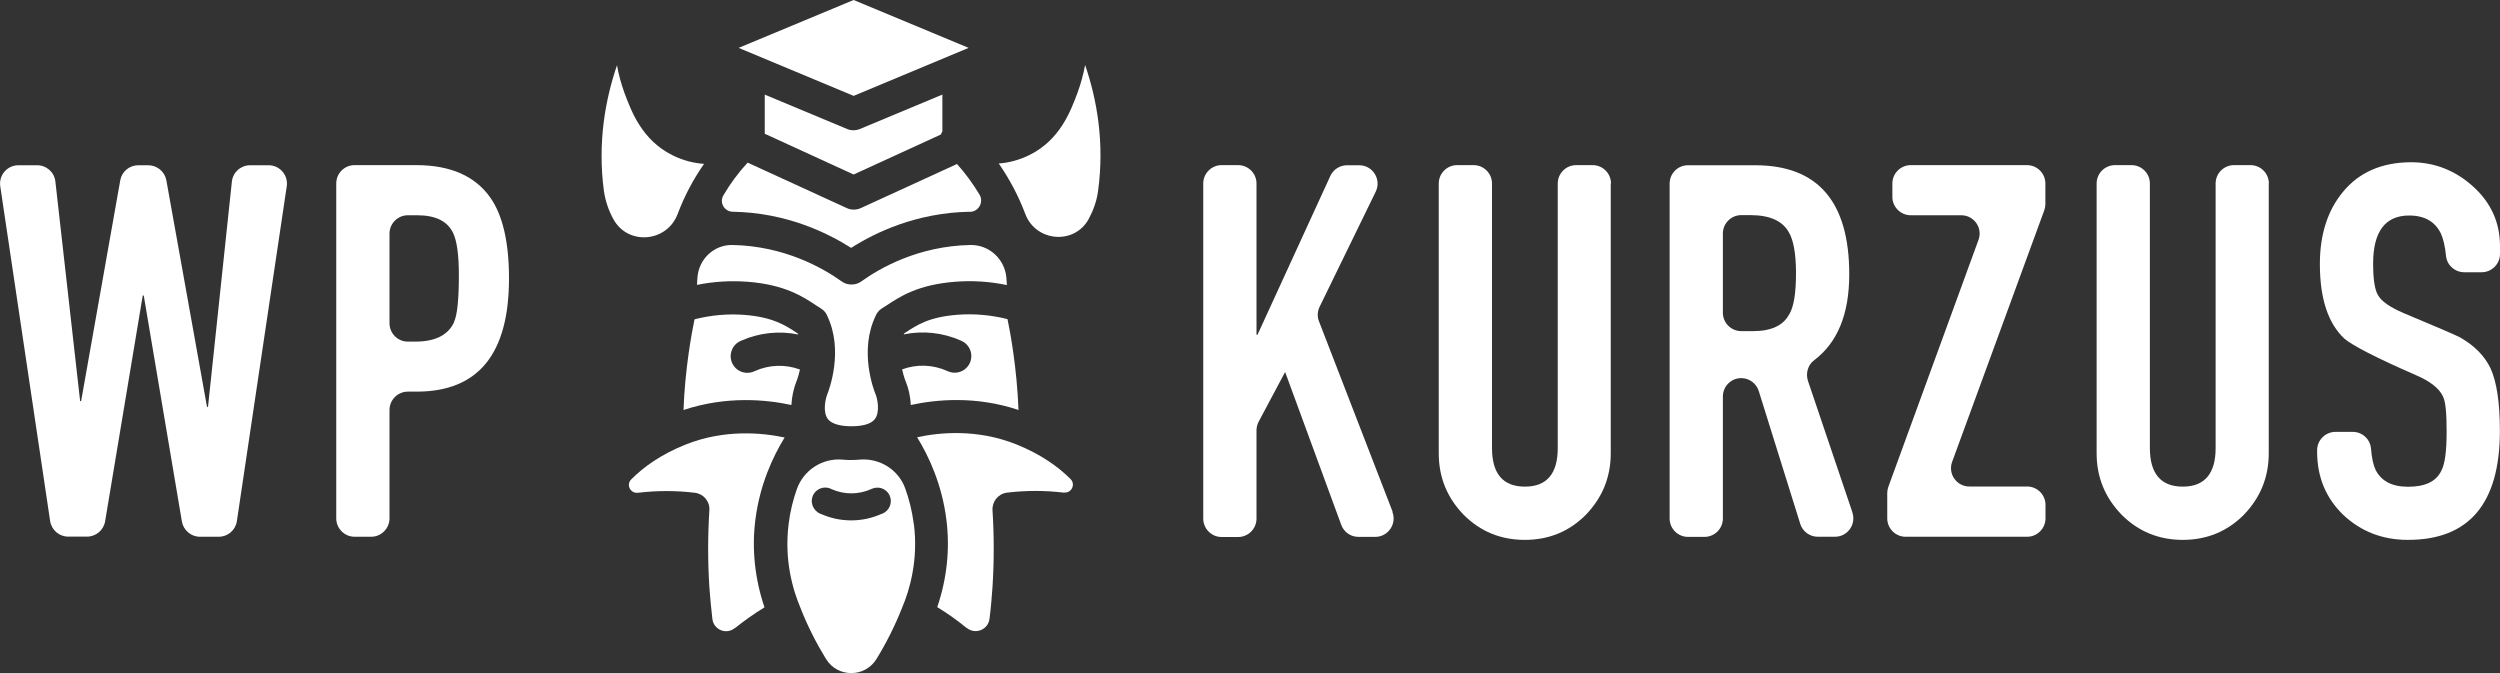 <svg xmlns="http://www.w3.org/2000/svg" id="Layer_2" viewBox="0 0 200 53.84"><rect x="0" y="0" width="200" height="53.84" fill="#333333" stroke="none"/><defs><style>.cls-1{fill:#fff;}</style></defs><g id="Layer_1-2"><g><path class="cls-1" d="M200,19.69v.62c0,.81-.66,1.47-1.47,1.47h-1.39c-.75,0-1.39-.57-1.46-1.31-.07-.74-.21-1.34-.4-1.77-.46-.96-1.3-1.46-2.55-1.46-1.92,0-2.88,1.3-2.88,3.84,0,1.21,.12,2.05,.37,2.5,.29,.54,1,1,2.05,1.46,2.71,1.13,4.26,1.8,4.55,1.96,1.17,.67,1.96,1.5,2.42,2.46,.5,1.09,.75,2.76,.75,5.01,0,5.8-2.46,8.72-7.35,8.72-2.05,0-3.76-.67-5.18-2-1.38-1.34-2.09-3.01-2.09-5.05v-.12c0-.81,.66-1.47,1.47-1.47h1.38c.76,0,1.4,.58,1.46,1.34,.06,.74,.18,1.3,.37,1.71,.46,.88,1.3,1.34,2.59,1.34,1.38,0,2.26-.42,2.67-1.29,.29-.54,.42-1.59,.42-3.13,0-1.46-.08-2.38-.29-2.8-.29-.63-1-1.21-2.17-1.71-3.17-1.38-5.09-2.38-5.72-2.92-1.29-1.21-1.96-3.17-1.96-5.97,0-2.38,.63-4.3,1.84-5.76,1.29-1.58,3.13-2.38,5.47-2.38,1.88,0,3.55,.67,4.97,1.96,1.42,1.29,2.13,2.88,2.13,4.76"></path><path class="cls-1" d="M181.5,14.68v21.58c0,1.92-.67,3.55-2,4.93-1.34,1.34-2.97,2-4.88,2s-3.55-.67-4.88-2c-1.34-1.38-2.01-3.01-2.01-4.93V14.68c0-.81,.66-1.47,1.47-1.47h1.32c.81,0,1.47,.66,1.47,1.47v21.16c0,2.05,.88,3.09,2.63,3.09s2.63-1.04,2.63-3.09V14.68c0-.81,.66-1.47,1.47-1.47h1.32c.81,0,1.47,.66,1.47,1.47"></path><path class="cls-1" d="M163.64,40.4v1.07c0,.81-.66,1.47-1.47,1.47h-9.72c-.81,0-1.47-.66-1.47-1.47v-2.03c0-.17,.03-.34,.09-.5l7.21-19.75c.35-.96-.36-1.97-1.38-1.97h-4.04c-.81,0-1.47-.66-1.47-1.47v-1.07c0-.81,.66-1.47,1.47-1.47h9.3c.81,0,1.47,.66,1.47,1.47v1.65c0,.17-.03,.34-.09,.5l-7.37,20.12c-.35,.96,.36,1.97,1.38,1.97h4.62c.81,0,1.47,.66,1.47,1.47"></path><path class="cls-1" d="M148.2,41.01l-3.56-10.53c-.2-.6-.02-1.28,.49-1.66,1.88-1.42,2.81-3.7,2.81-6.88,0-5.8-2.51-8.72-7.52-8.72h-5.38c-.81,0-1.47,.65-1.47,1.47v26.79c0,.81,.66,1.47,1.47,1.47h1.32c.81,0,1.47-.66,1.47-1.47v-9.76c0-.4,.16-.77,.43-1.04,.27-.27,.63-.43,1.04-.43,.64,0,1.21,.42,1.4,1.03l3.32,10.63c.19,.61,.76,1.03,1.4,1.03h1.38c1,0,1.71-.99,1.39-1.94m-5.06-15.85c-.46,.88-1.42,1.34-2.88,1.34h-.95c-.81,0-1.47-.66-1.47-1.47v-6.34c0-.81,.66-1.47,1.47-1.47h.74c1.54,0,2.54,.46,3.05,1.34,.38,.63,.59,1.71,.59,3.3s-.17,2.67-.54,3.3"></path><path class="cls-1" d="M128.86,14.68v21.58c0,1.92-.67,3.55-2,4.93-1.34,1.34-2.96,2-4.88,2s-3.55-.67-4.88-2c-1.34-1.38-2-3.01-2-4.93V14.68c0-.81,.66-1.47,1.47-1.47h1.32c.81,0,1.47,.66,1.47,1.47v21.16c0,2.05,.87,3.09,2.63,3.09s2.63-1.04,2.63-3.09V14.68c0-.81,.66-1.47,1.47-1.47h1.32c.81,0,1.47,.66,1.47,1.47"></path><path class="cls-1" d="M111.39,40.95c.37,.96-.34,2-1.37,2h-1.34c-.62,0-1.17-.38-1.38-.96l-4.49-12.23-2.12,3.98c-.11,.21-.17,.45-.17,.69v7.06c0,.81-.66,1.47-1.47,1.47h-1.32c-.81,0-1.47-.66-1.47-1.47V14.68c0-.81,.66-1.47,1.47-1.47h1.32c.81,0,1.47,.66,1.47,1.47v12.1h.08l5.83-12.71c.24-.52,.76-.85,1.34-.85h.97c1.08,0,1.79,1.14,1.32,2.11l-4.49,9.21c-.18,.37-.2,.79-.05,1.17l5.89,15.23Z"></path><path class="cls-1" d="M39.22,15.8c-1.21-1.71-3.17-2.59-5.93-2.59h-4.92c-.81,0-1.47,.65-1.47,1.47v26.79c0,.81,.66,1.47,1.47,1.47h1.32c.81,0,1.47-.66,1.47-1.47v-8.67c0-.81,.66-1.47,1.47-1.47h.7c4.93,0,7.39-3.01,7.39-9.06,0-2.88-.5-5.05-1.5-6.47m-2.88,9.94c-.46,1.05-1.5,1.59-3.13,1.59h-.58c-.81,0-1.47-.66-1.47-1.47v-7.17c0-.81,.66-1.47,1.47-1.47h.74c1.46,0,2.42,.46,2.88,1.42,.3,.62,.46,1.75,.46,3.38,0,1.92-.13,3.17-.38,3.72"></path><path class="cls-1" d="M21.49,13.22c.9,0,1.58,.8,1.45,1.68l-3.99,26.79c-.11,.72-.72,1.25-1.45,1.25h-1.5c-.72,0-1.33-.52-1.45-1.23l-3.05-18.07h-.08l-3.01,18.06c-.12,.71-.73,1.23-1.45,1.23h-1.5c-.73,0-1.34-.53-1.45-1.25L.02,14.9c-.13-.89,.56-1.68,1.45-1.68h1.5c.75,0,1.38,.56,1.46,1.3l1.98,17.57h.08l3.13-17.66c.12-.7,.73-1.21,1.44-1.21h.8c.71,0,1.32,.51,1.45,1.21l3.25,18.12h.08l1.91-18.02c.08-.75,.71-1.31,1.46-1.31h1.49Z"></path><path class="cls-1" d="M85.13,39.41h-.02c-1.51-.18-3.03-.18-4.54,0-.7,.08-1.21,.7-1.17,1.4,.13,2.04,.13,4.11,0,6.15-.06,.85-.13,1.7-.24,2.54-.1,.87-1.12,1.29-1.81,.74h-.02c-.75-.62-1.53-1.17-2.35-1.67,.77-2.26,1.03-4.66,.73-7.01-.35-2.77-1.38-5.02-2.34-6.58,1.8-.39,4.79-.68,7.91,.56,1.98,.79,3.38,1.8,4.37,2.79,.42,.43,.06,1.14-.54,1.07"></path><path class="cls-1" d="M73.1,41.91c-.13-1.04-.38-1.99-.68-2.83-.54-1.51-2.05-2.45-3.65-2.31-.22,.02-.44,.03-.68,.03s-.47,0-.68-.03c-1.63-.14-3.13,.84-3.67,2.38-.29,.83-.53,1.76-.65,2.77-.36,2.86,.32,5.24,.96,6.74h0s0,.02,.01,.03c.55,1.39,1.23,2.74,2.01,4.01,0,.01,.01,.02,.02,.03,.92,1.49,3.1,1.49,4.02,0,0,0,.01-.02,.02-.03,.78-1.27,1.46-2.63,2.01-4.01,0-.01,0-.02,.01-.03,.64-1.49,1.32-3.88,.96-6.74m-2.51-.83h-.03c-1.57,.72-3.36,.72-4.93,.01h-.03c-.52-.24-.8-.83-.61-1.37,.21-.61,.89-.89,1.46-.63l.06,.03c1.01,.45,2.16,.45,3.17,0l.06-.03c.15-.06,.29-.09,.44-.09,.42,0,.81,.24,.99,.65,.24,.55-.03,1.19-.58,1.43"></path><path class="cls-1" d="M61.17,48.58c-.82,.5-1.61,1.06-2.36,1.66h-.02c-.68,.56-1.7,.15-1.8-.73-.1-.85-.18-1.7-.24-2.54-.13-2.04-.13-4.11,0-6.15,.05-.71-.47-1.32-1.17-1.4-1.51-.18-3.03-.18-4.53,0h-.02c-.6,.07-.96-.64-.53-1.07,.98-.99,2.38-2,4.36-2.79,3.12-1.24,6.12-.94,7.91-.56-.96,1.56-1.99,3.8-2.34,6.58-.3,2.34-.04,4.74,.73,7.01"></path><path class="cls-1" d="M64,29.55c-.07,.33-.17,.68-.31,1.03-.17,.43-.34,1.09-.38,1.82-2.02-.44-5.2-.74-8.63,.4,.12-3.27,.64-6.07,.87-7.2,.01-.02,.02-.04,.03-.06,1.3-.33,2.64-.45,3.96-.35,2.3,.18,3.28,.83,4.22,1.45,.03,.02,.06,.04,.08,.06,0,.02,.01,.04,.02,.06-1.52-.31-3.11-.15-4.55,.49l-.07,.03c-.67,.3-.97,1.09-.67,1.76,.3,.67,1.08,.97,1.76,.67l.07-.03c1.14-.51,2.43-.55,3.59-.12"></path><path class="cls-1" d="M80.52,22.8c-1.35-.28-2.73-.37-4.1-.26-2.99,.23-4.43,1.19-5.49,1.89-.13,.09-.26,.17-.39,.25,0,0-.01,0-.02,.01-.02,.02-.04,.03-.06,.05-.01,0-.03,.02-.04,.03-.02,.01-.04,.03-.06,.05-.01,.02-.03,.03-.04,.04-.02,.01-.03,.03-.04,.05-.02,.02-.03,.03-.04,.05-.01,.01-.03,.03-.04,.04-.02,.02-.03,.04-.04,.06,0,.02-.02,.03-.03,.05-.01,.02-.03,.05-.04,.07,0,0,0,.02-.01,.02,0,.02-.01,.03-.02,.05,0,0,0,0,0,0-1.36,2.8-.16,5.95-.01,6.3,.15,.37,.35,1.37-.03,1.93-.35,.52-1.23,.62-1.91,.62s-1.56-.11-1.91-.62c-.38-.56-.17-1.56-.02-1.93,.14-.35,1.34-3.5-.01-6.3,0,0,0,0,0,0,0-.02-.02-.04-.02-.05,0,0,0-.02-.01-.02-.01-.02-.03-.05-.04-.07,0-.02-.02-.03-.03-.05-.01-.02-.03-.04-.04-.06-.01-.01-.02-.03-.03-.04-.02-.02-.03-.03-.05-.05-.01-.02-.03-.03-.04-.05-.01-.01-.03-.03-.05-.04-.02-.02-.03-.03-.05-.05-.01-.01-.03-.02-.05-.03-.02-.02-.04-.03-.06-.04,0,0-.01-.01-.02-.02-.13-.08-.26-.17-.39-.25-1.06-.7-2.5-1.66-5.49-1.89-1.35-.1-2.7-.02-4.04,.25,0-.22,.03-.43,.04-.64,.13-1.45,1.34-2.58,2.79-2.55h.02c4.16,.08,7.25,1.86,8.72,2.91,.23,.17,.5,.25,.77,.25,0,0,.01,0,.02,0s.01,0,.02,0c.27,0,.54-.08,.77-.25,1.47-1.06,4.56-2.83,8.72-2.91h.02c1.49-.02,2.73,1.13,2.86,2.61,.02,.2,.03,.4,.04,.59"></path><path class="cls-1" d="M81.49,32.8c-3.43-1.15-6.61-.84-8.63-.4-.03-.73-.2-1.39-.38-1.82-.14-.35-.24-.7-.31-1.03,1.16-.43,2.45-.39,3.59,.12l.07,.03c.67,.3,1.46,0,1.76-.67,.3-.67,0-1.46-.67-1.76l-.07-.03c-1.44-.64-3.03-.8-4.55-.49,0-.02,.01-.04,.02-.06,.03-.02,.06-.04,.08-.06,.95-.63,1.93-1.28,4.22-1.45,1.34-.1,2.67,.02,3.98,.35,.23,1.09,.75,3.92,.88,7.26"></path><path class="cls-1" d="M87.85,15.25c-.11,.83-.38,1.57-.75,2.26-1.14,2.11-4.24,1.84-5.08-.4,0-.02-.01-.03-.02-.05-.53-1.4-1.24-2.74-2.1-3.98,.79-.06,1.64-.27,2.48-.69,2.41-1.21,3.25-3.45,3.81-4.94,.28-.76,.48-1.51,.62-2.25,.94,2.75,1.56,6.18,1.04,10.04"></path><path class="cls-1" d="M77.57,16.94h-.02c-4.25,.08-7.55,1.67-9.46,2.89-1.92-1.22-5.21-2.82-9.46-2.89h-.01c-.67-.01-1.09-.73-.75-1.31,.55-.94,1.2-1.82,1.94-2.62l7.94,3.64c.18,.08,.37,.12,.55,.12s.38-.04,.56-.12l7.7-3.53c.68,.76,1.28,1.58,1.8,2.45,.36,.6-.07,1.37-.77,1.38"></path><path class="cls-1" d="M75.39,7.58v2.93c-.03,.06-.07,.12-.09,.18-.01,.03-.02,.05-.03,.07l-6.98,3.2-7.11-3.26v-3.13l6.59,2.75c.16,.07,.34,.1,.51,.1s.35-.03,.51-.1l6.59-2.75Z"></path><polygon class="cls-1" points="77.49 3.83 68.29 7.67 59.09 3.83 68.29 0 77.49 3.83"></polygon><path class="cls-1" d="M56.33,13.1c-.86,1.23-1.57,2.57-2.1,3.97,0,.02,0,.03-.02,.05-.85,2.27-3.98,2.54-5.14,.41-.38-.69-.64-1.44-.76-2.27-.51-3.85,.11-7.29,1.05-10.04,.13,.74,.33,1.49,.61,2.25,.56,1.49,1.4,3.73,3.81,4.94h0c.87,.44,1.73,.64,2.54,.7"></path></g></g></svg>
